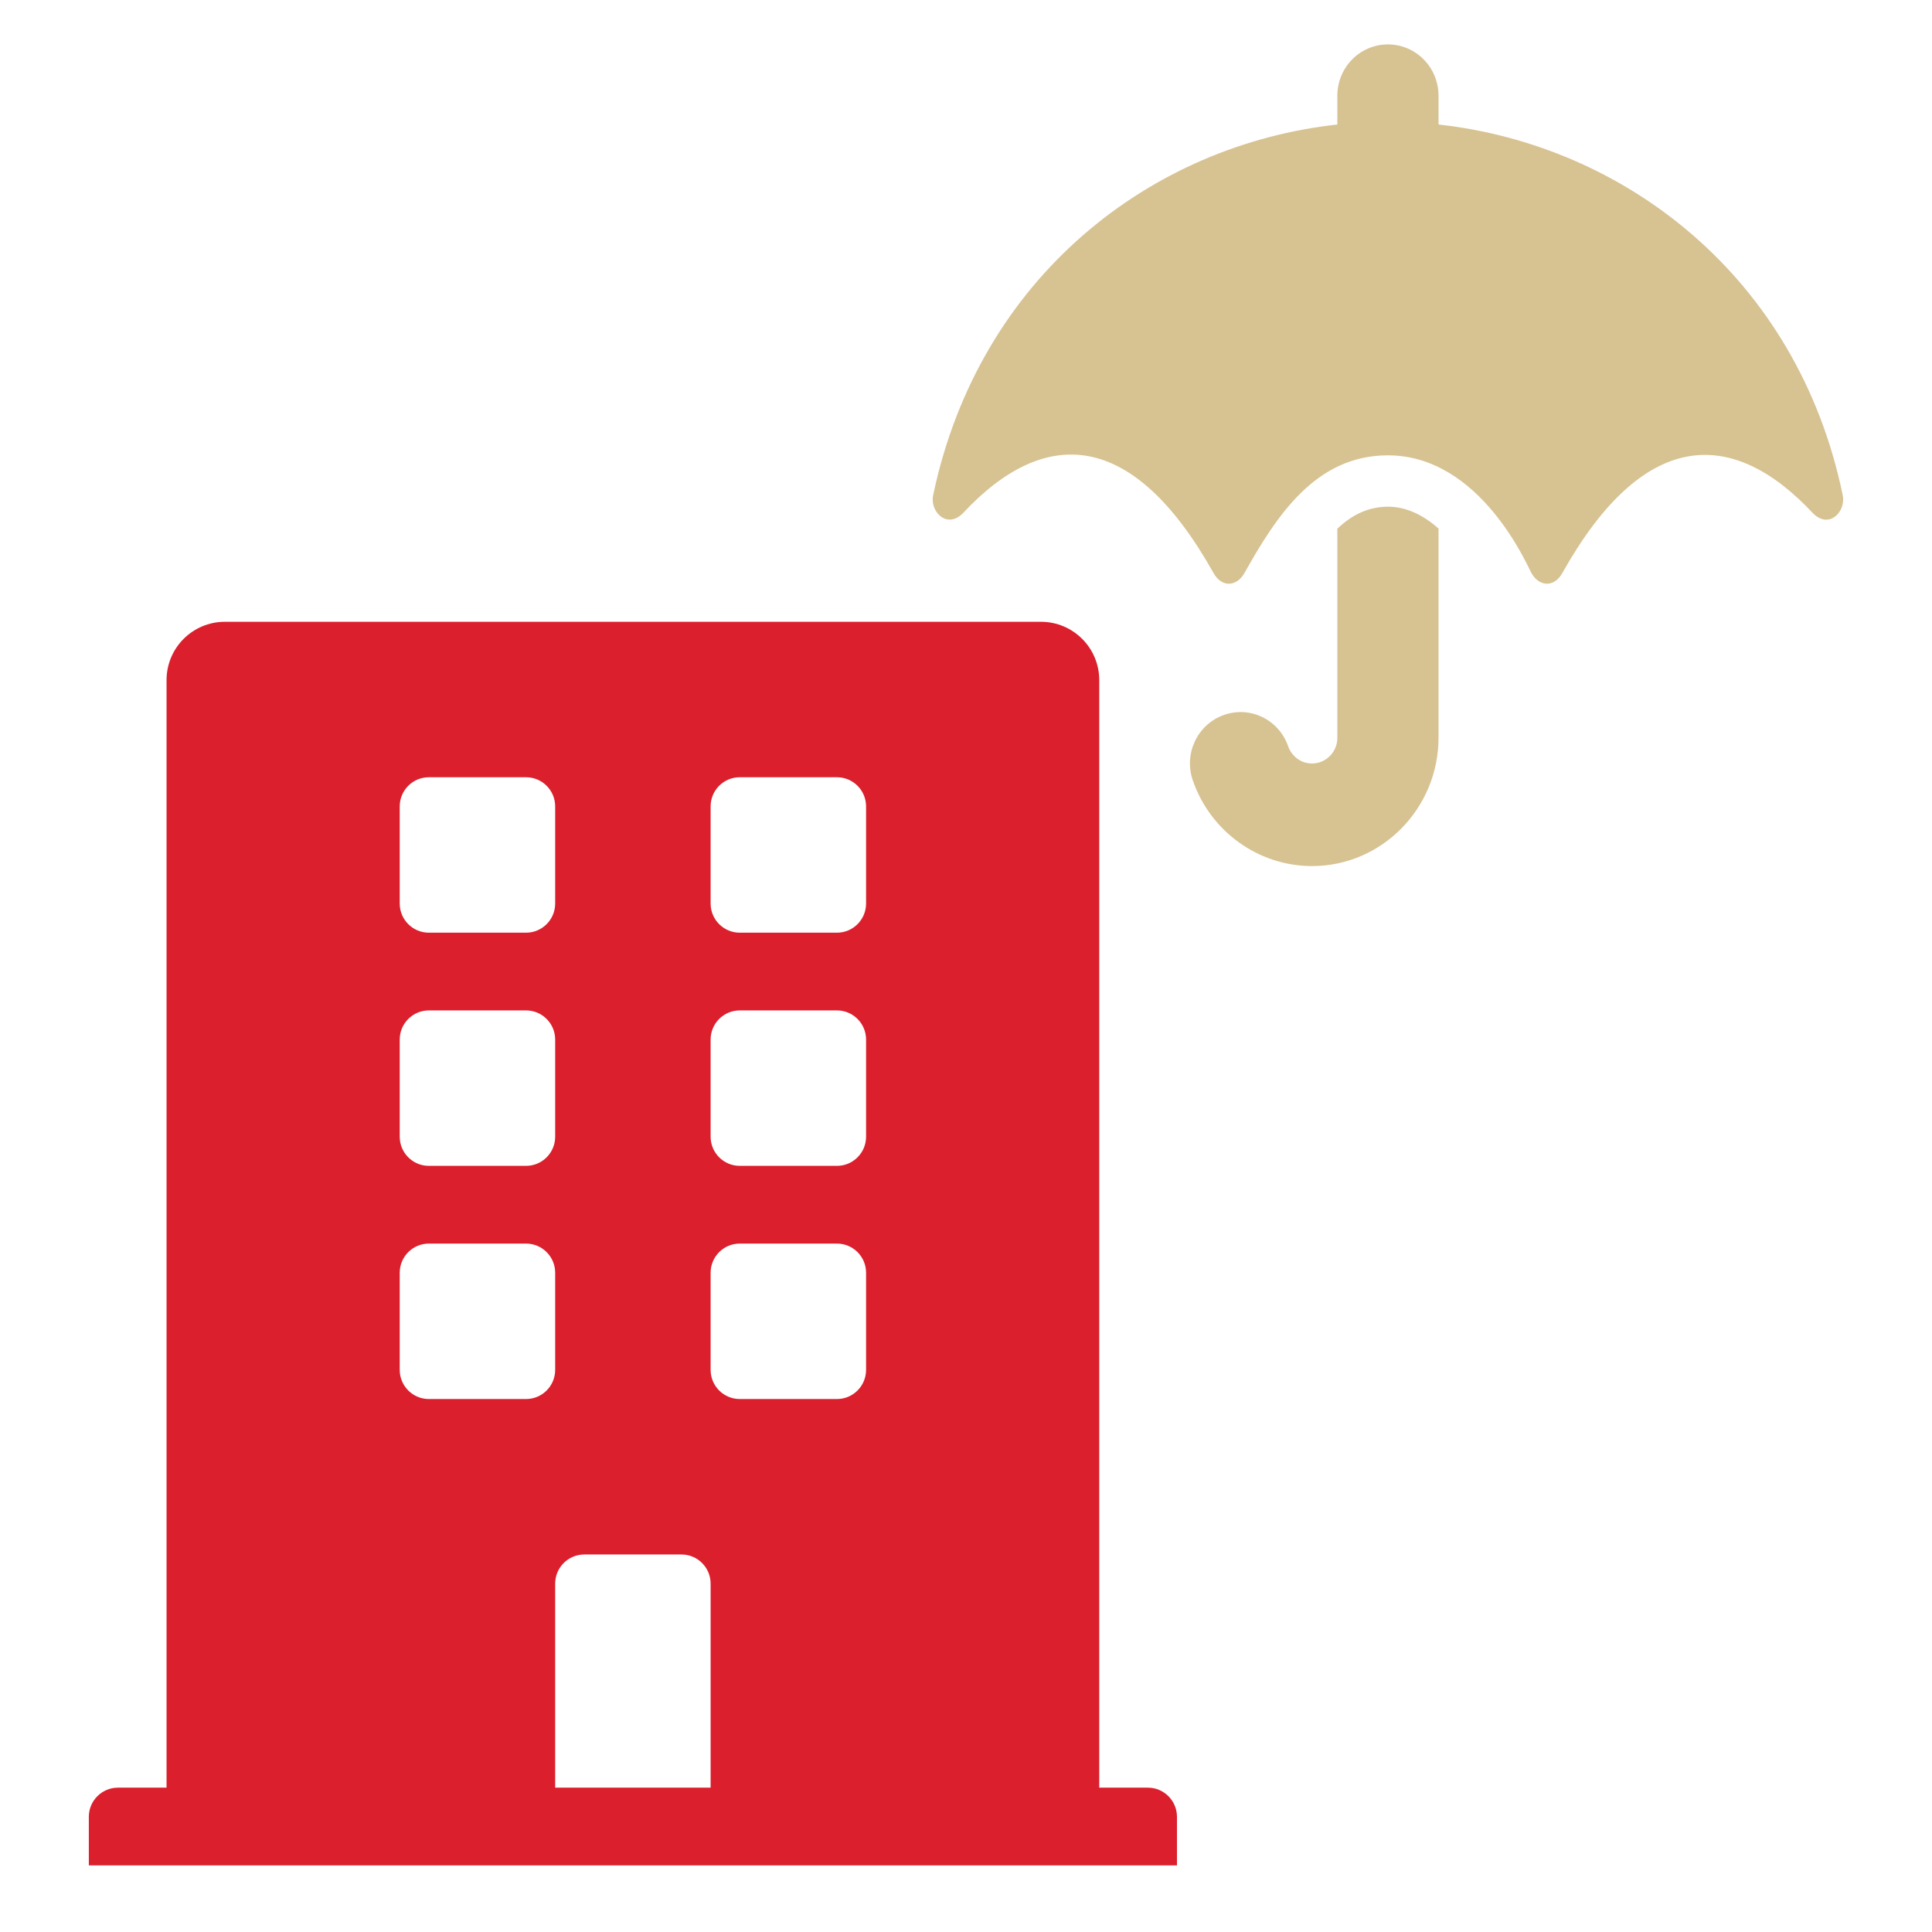 <svg width="87" height="87" viewBox="0 0 87 87" fill="none" xmlns="http://www.w3.org/2000/svg">
<path d="M82.979 22.296C80.943 12.444 73.127 6.525 64.778 5.607V4.313C64.778 3.034 63.76 2 62.5 2C61.24 2 60.222 3.034 60.222 4.313V5.607C51.844 6.525 44.099 12.444 42.021 22.296C41.864 23.026 42.626 23.836 43.352 23.12C47.053 19.145 51.018 19.333 54.641 25.794C55.019 26.481 55.702 26.416 56.044 25.794C57.481 23.236 59.24 20.504 62.5 20.504C66.664 20.504 68.778 25.477 68.956 25.794C69.298 26.416 69.981 26.481 70.359 25.794C73.989 19.326 77.982 19.188 81.648 23.12C82.381 23.843 83.136 23.026 82.979 22.296ZM60.222 23.807V33.225C60.222 33.861 59.71 34.381 59.083 34.381C58.528 34.381 58.144 33.998 58.008 33.608C57.588 32.401 56.293 31.772 55.104 32.199C53.915 32.625 53.296 33.948 53.716 35.148C54.513 37.453 56.677 39 59.083 39C62.222 39 64.778 36.405 64.778 33.218V23.8C64.13 23.229 63.368 22.817 62.5 22.817C61.624 22.824 60.905 23.163 60.222 23.807Z" fill="#D7C292"/>
<path d="M51.688 80.5H49.5V30.625C49.5 29.175 48.325 28 46.875 28H10.125C8.675 28 7.5 29.175 7.5 30.625V80.5H5.312C4.588 80.5 4 81.088 4 81.812V84H53V81.812C53 81.088 52.412 80.5 51.688 80.5ZM18 36.312C18 35.588 18.588 35 19.312 35H23.688C24.412 35 25 35.588 25 36.312V40.688C25 41.412 24.412 42 23.688 42H19.312C18.588 42 18 41.412 18 40.688V36.312ZM18 46.812C18 46.088 18.588 45.5 19.312 45.5H23.688C24.412 45.5 25 46.088 25 46.812V51.188C25 51.912 24.412 52.5 23.688 52.5H19.312C18.588 52.5 18 51.912 18 51.188V46.812ZM23.688 63H19.312C18.588 63 18 62.412 18 61.688V57.312C18 56.588 18.588 56 19.312 56H23.688C24.412 56 25 56.588 25 57.312V61.688C25 62.412 24.412 63 23.688 63ZM32 80.5H25V71.312C25 70.588 25.588 70 26.312 70H30.688C31.412 70 32 70.588 32 71.312V80.5ZM39 61.688C39 62.412 38.412 63 37.688 63H33.312C32.588 63 32 62.412 32 61.688V57.312C32 56.588 32.588 56 33.312 56H37.688C38.412 56 39 56.588 39 57.312V61.688ZM39 51.188C39 51.912 38.412 52.5 37.688 52.5H33.312C32.588 52.5 32 51.912 32 51.188V46.812C32 46.088 32.588 45.5 33.312 45.5H37.688C38.412 45.5 39 46.088 39 46.812V51.188ZM39 40.688C39 41.412 38.412 42 37.688 42H33.312C32.588 42 32 41.412 32 40.688V36.312C32 35.588 32.588 35 33.312 35H37.688C38.412 35 39 35.588 39 36.312V40.688Z" fill="#DB1F2D"/>
</svg>
